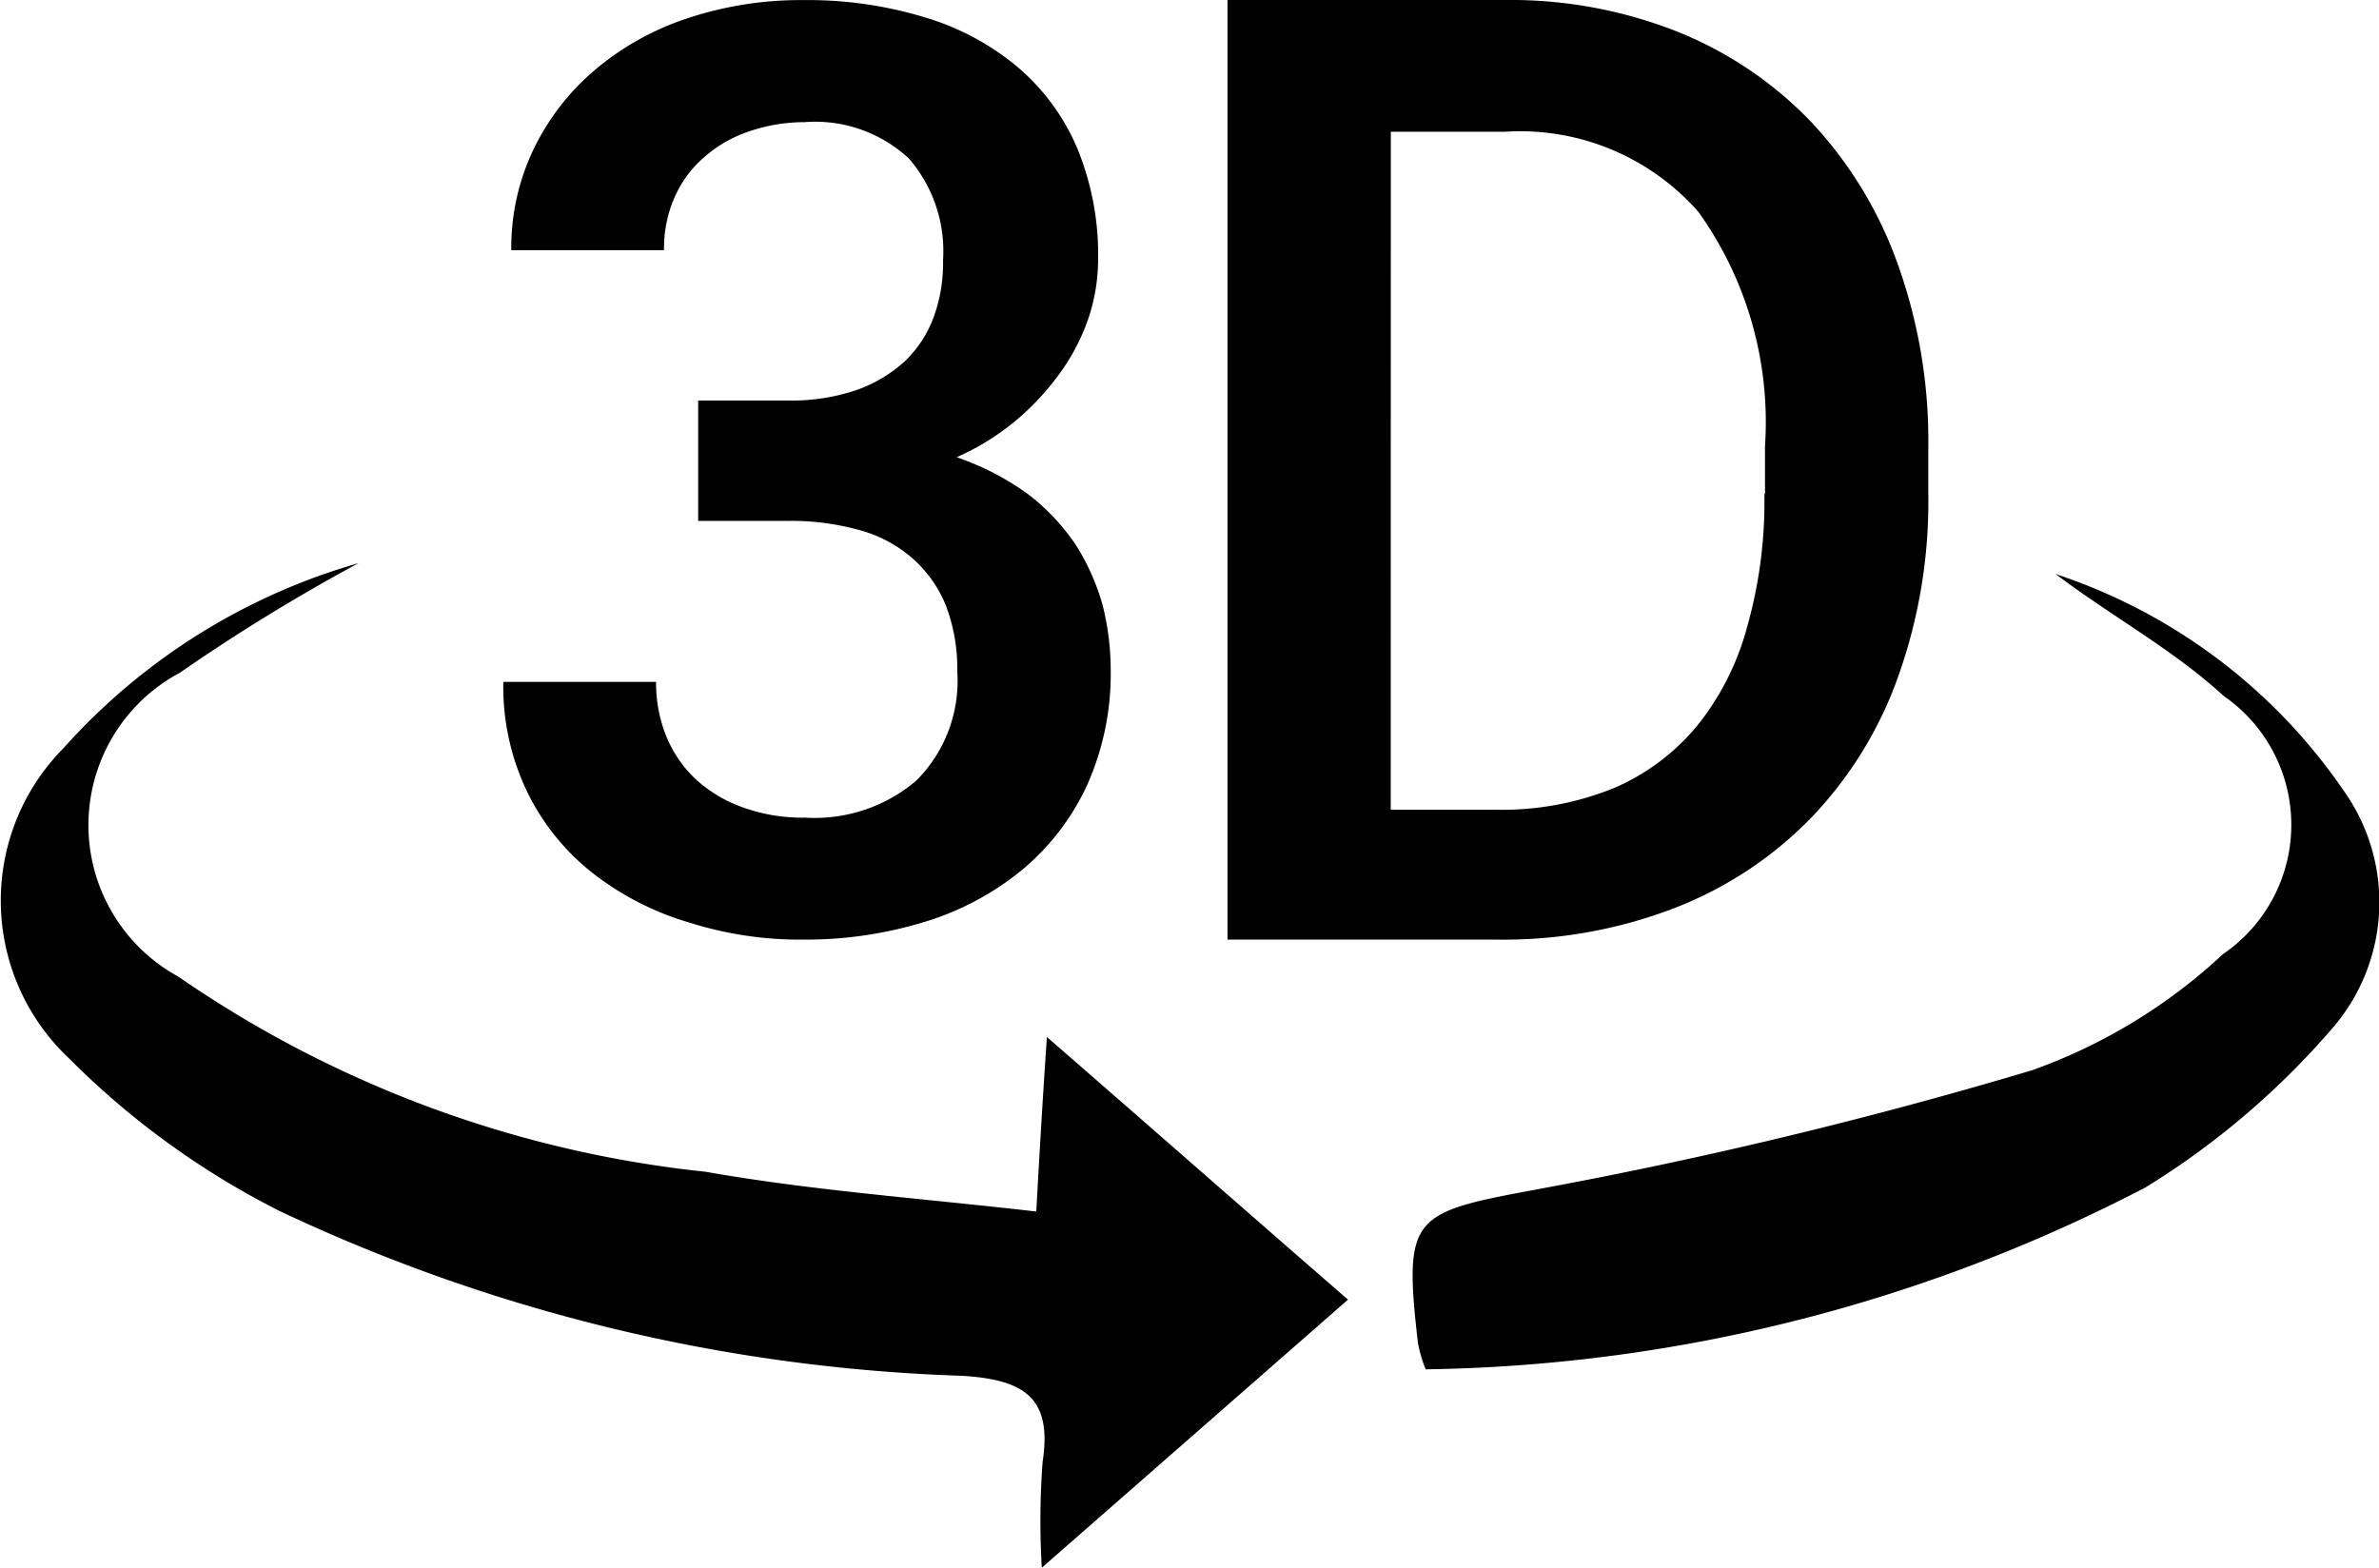 <svg xmlns="http://www.w3.org/2000/svg" width="26.619" height="17.549" viewBox="0 0 26.619 17.549">
  <g id="组_532" data-name="组 532" transform="translate(-62.005 -215.318)">
    <path id="路径_6031" data-name="路径 6031" d="M257.04,224.054a1.751,1.751,0,0,1-1.242.414,1.954,1.954,0,0,1-.69-.112,1.546,1.546,0,0,1-.526-.309,1.371,1.371,0,0,1-.335-.48,1.59,1.59,0,0,1-.118-.618H252.42a2.71,2.71,0,0,0,.276,1.249,2.6,2.6,0,0,0,.736.9,3.235,3.235,0,0,0,1.071.545,4.1,4.1,0,0,0,1.275.19,4.533,4.533,0,0,0,1.361-.2,3.169,3.169,0,0,0,1.091-.585,2.717,2.717,0,0,0,.723-.946,3.056,3.056,0,0,0,.263-1.282,3.011,3.011,0,0,0-.092-.736,2.545,2.545,0,0,0-.3-.67,2.4,2.4,0,0,0-.532-.565,3.018,3.018,0,0,0-.8-.414,2.8,2.8,0,0,0,.69-.434,2.923,2.923,0,0,0,.493-.546,2.334,2.334,0,0,0,.3-.6,2.1,2.1,0,0,0,.1-.624,3.136,3.136,0,0,0-.237-1.262,2.443,2.443,0,0,0-.671-.907,2.913,2.913,0,0,0-1.038-.552,4.5,4.5,0,0,0-1.354-.191,4.027,4.027,0,0,0-1.314.21,3.107,3.107,0,0,0-1.032.585,2.7,2.7,0,0,0-.677.887,2.547,2.547,0,0,0-.243,1.117h1.709a1.4,1.4,0,0,1,.118-.592,1.256,1.256,0,0,1,.329-.447,1.454,1.454,0,0,1,.5-.289,1.914,1.914,0,0,1,.624-.105,1.54,1.54,0,0,1,1.17.408,1.586,1.586,0,0,1,.381,1.137,1.773,1.773,0,0,1-.105.637,1.311,1.311,0,0,1-.322.493,1.574,1.574,0,0,1-.539.322,2.236,2.236,0,0,1-.763.118H254.6v1.347h1.012a2.86,2.86,0,0,1,.782.1,1.5,1.5,0,0,1,.592.309,1.412,1.412,0,0,1,.381.526,1.982,1.982,0,0,1,.132.749A1.575,1.575,0,0,1,257.04,224.054Zm8.484,1.426a4.286,4.286,0,0,0,1.525-1.006,4.406,4.406,0,0,0,.973-1.571,5.832,5.832,0,0,0,.342-2.064v-.519a5.855,5.855,0,0,0-.348-2.064,4.557,4.557,0,0,0-.966-1.577,4.272,4.272,0,0,0-1.492-1.006,5.073,5.073,0,0,0-1.926-.355h-3.109v10.515h3.017A5.34,5.34,0,0,0,265.525,225.48Zm-3.174-8.688h1.282a2.654,2.654,0,0,1,2.162.9,4.043,4.043,0,0,1,.743,2.616v.539h-.007a5.142,5.142,0,0,1-.191,1.479,3,3,0,0,1-.559,1.111,2.471,2.471,0,0,1-.933.7,3.335,3.335,0,0,1-1.308.243h-1.19Z" transform="translate(-184.783)"/>
    <path id="路径_6032" data-name="路径 6032" d="M73.6,435.811c-1.282-.148-2.5-.233-3.7-.445a12.713,12.713,0,0,1-5.9-2.184,1.932,1.932,0,0,1,.017-3.4,21,21,0,0,1,2-1.227,7.011,7.011,0,0,0-3.3,2.069,2.424,2.424,0,0,0,.057,3.47,9.125,9.125,0,0,0,2.357,1.71,19.326,19.326,0,0,0,7.632,1.845c.679.041,1.022.227.908.963a8.841,8.841,0,0,0-.009,1.185l3.426-3c-1.151-1-2.2-1.923-3.369-2.939C73.67,434.576,73.638,435.126,73.6,435.811ZM88.228,431.1a6.3,6.3,0,0,0-3.222-2.423c.618.468,1.316.846,1.881,1.365a1.752,1.752,0,0,1-.008,2.888,6.164,6.164,0,0,1-2.137,1.3,52.7,52.7,0,0,1-5.518,1.329c-1.416.264-1.519.284-1.354,1.718a1.506,1.506,0,0,0,.087.3,17.993,17.993,0,0,0,8.053-2.035,8.923,8.923,0,0,0,2.088-1.777A2.154,2.154,0,0,0,88.228,431.1Z" transform="translate(0 -206.935)"/>
  </g>
</svg>
